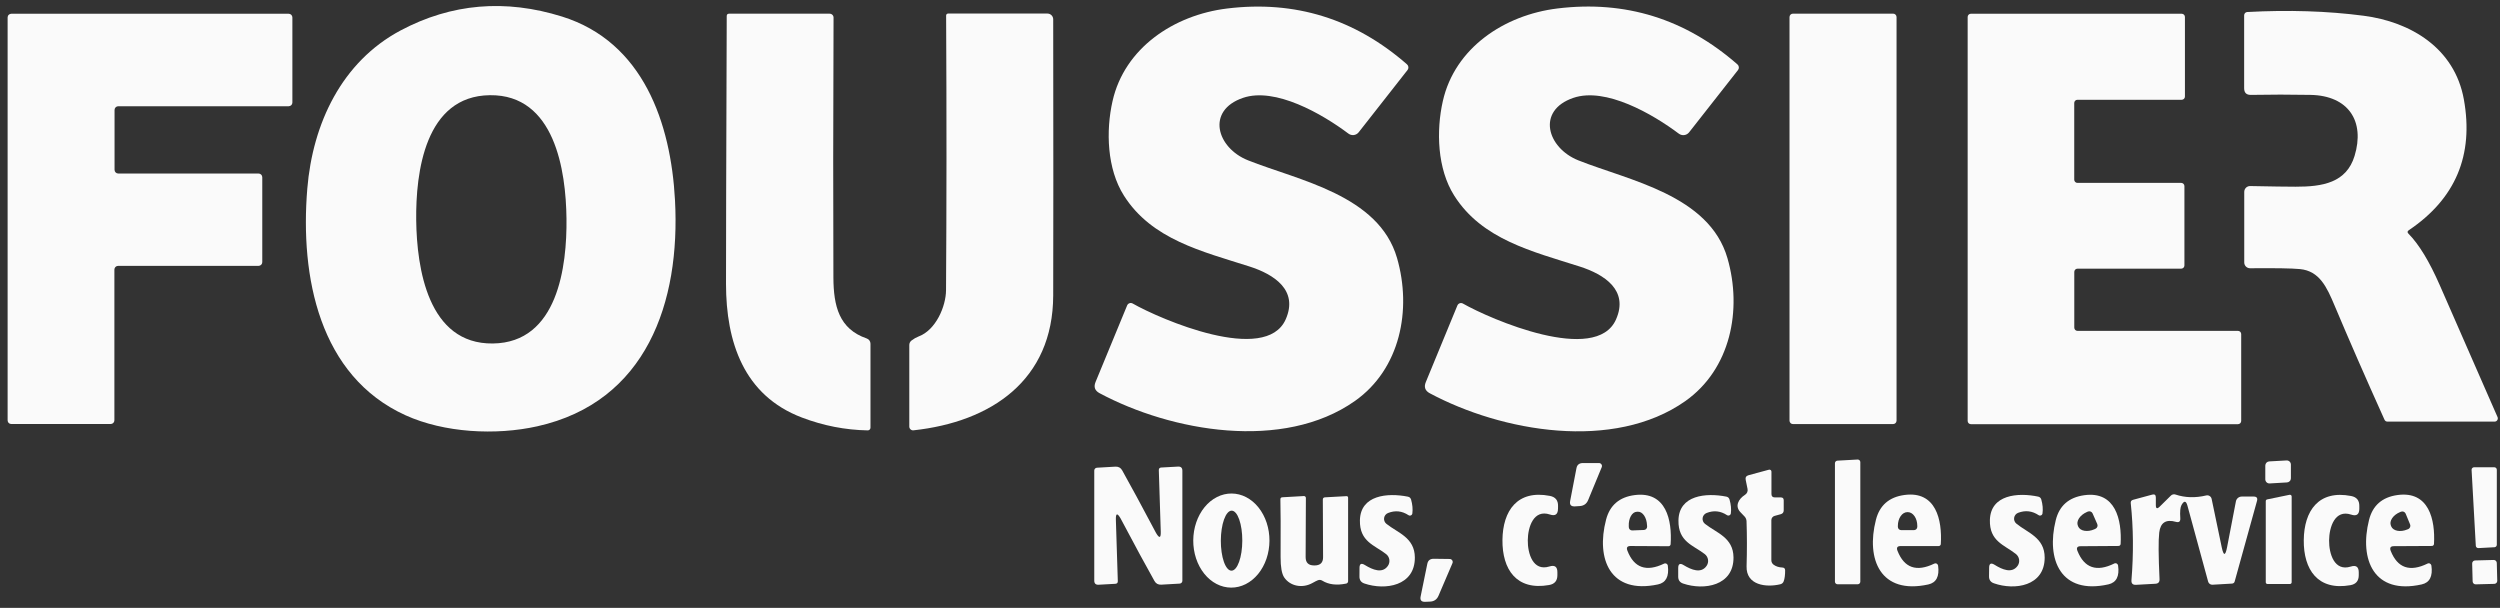 <svg width="255" height="62" viewBox="0 0 255 62" fill="none" xmlns="http://www.w3.org/2000/svg">
<rect x="0" y="0" width="255" height="62" fill="#333333" stroke="none"/>
<g id="Group 5">
<path id="Vector" d="M126.792 9.98C122.989 11.277 124.109 15.085 127.295 16.351C132.437 18.401 140.636 19.88 142.499 26.324C144.024 31.607 142.82 37.641 138.202 40.9C130.902 46.042 119.491 44.034 112.149 40.101C111.675 39.845 111.54 39.468 111.744 38.969L114.967 31.155C114.988 31.103 115.021 31.055 115.062 31.016C115.103 30.977 115.152 30.948 115.205 30.929C115.259 30.91 115.315 30.903 115.372 30.908C115.428 30.913 115.483 30.93 115.532 30.958C118.324 32.551 129.106 37.216 131.145 32.566C132.453 29.593 129.947 27.98 127.441 27.18C122.61 25.639 117.473 24.425 114.64 19.952C112.907 17.223 112.793 13.342 113.478 10.317C114.697 4.9 119.73 1.532 125.163 0.868C132.085 0.021 138.202 1.92 143.516 6.565C143.596 6.636 143.646 6.734 143.657 6.839C143.667 6.945 143.637 7.051 143.573 7.136L138.586 13.492C138.465 13.647 138.287 13.748 138.091 13.774C137.895 13.799 137.697 13.746 137.538 13.627C134.866 11.619 130.071 8.864 126.792 9.98Z" fill="#FAFAFA"/>
<path id="Vector_2" d="M160.992 16.357C166.134 18.406 174.337 19.885 176.2 26.335C177.725 31.622 176.516 37.657 171.898 40.915C164.593 46.057 153.177 44.044 145.835 40.111C145.361 39.855 145.226 39.478 145.43 38.98L148.653 31.16C148.674 31.108 148.706 31.061 148.747 31.022C148.788 30.983 148.837 30.953 148.891 30.934C148.944 30.916 149.001 30.909 149.058 30.914C149.114 30.919 149.169 30.936 149.218 30.963C152.01 32.556 162.797 37.226 164.836 32.577C166.149 29.604 163.643 27.99 161.132 27.186C156.301 25.645 151.164 24.43 148.331 19.953C146.598 17.223 146.484 13.342 147.169 10.312C148.388 4.895 153.426 1.527 158.864 0.863C165.786 0.019 171.905 1.922 177.222 6.571C177.302 6.641 177.353 6.739 177.363 6.845C177.374 6.951 177.344 7.057 177.279 7.141L172.288 13.498C172.166 13.653 171.988 13.754 171.792 13.779C171.597 13.804 171.398 13.752 171.239 13.633C168.567 11.625 163.773 8.864 160.488 9.98C156.685 11.277 157.806 15.085 160.992 16.357Z" fill="#FAFAFA"/>
<path id="Vector_3" d="M57.34 1.693C65.621 4.288 68.428 12.564 68.849 20.409C69.414 30.839 65.943 40.998 54.797 43.484C50.568 44.428 45.312 44.148 41.364 42.358C32.558 38.357 30.602 28.229 31.344 19.247C31.889 12.605 34.857 6.301 40.865 3.104C46.051 0.351 51.542 -0.12 57.34 1.693ZM42.453 22.469C42.515 27.336 43.647 35.119 50.273 35.036C56.899 34.959 57.843 27.149 57.781 22.282C57.724 17.41 56.593 9.627 49.967 9.71C43.34 9.788 42.396 17.597 42.453 22.469Z" fill="#FAFAFA"/>
<path id="Vector_4" d="M245.662 23.834C246.728 24.909 247.793 26.663 248.859 29.095C251.287 34.651 253.25 39.132 254.748 42.539C254.77 42.59 254.78 42.645 254.776 42.7C254.771 42.755 254.754 42.808 254.724 42.854C254.694 42.9 254.653 42.939 254.605 42.965C254.556 42.992 254.502 43.006 254.447 43.006H243.535C243.383 43.006 243.276 42.937 243.213 42.799C241.273 38.492 239.573 34.604 238.113 31.134C237.35 29.323 236.598 27.632 234.589 27.445C233.752 27.366 232.059 27.338 229.51 27.362C229.432 27.363 229.354 27.348 229.282 27.319C229.209 27.289 229.144 27.246 229.088 27.191C229.033 27.136 228.989 27.07 228.958 26.998C228.928 26.926 228.913 26.849 228.913 26.77V19.574C228.913 19.494 228.929 19.415 228.959 19.342C228.99 19.268 229.035 19.202 229.092 19.146C229.148 19.09 229.215 19.047 229.289 19.018C229.362 18.989 229.441 18.975 229.52 18.977C231.755 19.022 233.297 19.044 234.148 19.044C236.893 19.049 239.332 18.65 240.167 15.9C241.236 12.392 239.571 9.751 235.669 9.679C233.614 9.64 231.59 9.64 229.598 9.679C229.134 9.689 228.903 9.462 228.903 8.999V1.563C228.902 1.476 228.935 1.393 228.994 1.33C229.053 1.267 229.134 1.23 229.219 1.226C233.436 0.998 237.39 1.124 241.081 1.605C245.891 2.227 250.369 4.905 251.313 10.135C252.34 15.822 250.469 20.271 245.699 23.481C245.543 23.584 245.531 23.702 245.662 23.834Z" fill="#FAFAFA"/>
<path id="Vector_5" d="M12.062 17.7H26.373C26.474 17.7 26.57 17.74 26.641 17.811C26.712 17.882 26.752 17.979 26.752 18.079V26.739C26.752 26.84 26.712 26.936 26.641 27.007C26.57 27.078 26.474 27.118 26.373 27.118H12.047C11.946 27.118 11.85 27.158 11.779 27.229C11.708 27.3 11.668 27.396 11.668 27.497V42.871C11.668 42.921 11.658 42.97 11.639 43.016C11.62 43.062 11.592 43.104 11.557 43.139C11.522 43.174 11.48 43.202 11.434 43.221C11.388 43.24 11.339 43.25 11.289 43.25H1.155C1.106 43.25 1.056 43.24 1.01 43.221C0.964 43.202 0.923 43.174 0.888 43.139C0.852 43.104 0.824 43.062 0.805 43.016C0.786 42.97 0.777 42.921 0.777 42.871V1.781C0.777 1.731 0.786 1.682 0.805 1.636C0.824 1.59 0.852 1.548 0.888 1.513C0.923 1.478 0.964 1.45 1.01 1.431C1.056 1.412 1.106 1.402 1.155 1.402H29.445C29.545 1.402 29.642 1.442 29.713 1.513C29.784 1.584 29.823 1.681 29.823 1.781V10.457C29.823 10.557 29.784 10.654 29.713 10.725C29.642 10.796 29.545 10.836 29.445 10.836H12.062C11.962 10.836 11.866 10.876 11.794 10.947C11.723 11.018 11.684 11.114 11.684 11.214V17.322C11.684 17.422 11.723 17.518 11.794 17.589C11.866 17.66 11.962 17.7 12.062 17.7Z" fill="#FAFAFA"/>
<path id="Vector_6" d="M85.007 28.312C85.022 31.223 85.583 33.553 88.405 34.523C88.517 34.561 88.614 34.633 88.683 34.728C88.752 34.824 88.789 34.939 88.789 35.057V43.624C88.789 43.66 88.782 43.697 88.768 43.73C88.754 43.764 88.733 43.795 88.707 43.82C88.681 43.846 88.65 43.866 88.616 43.88C88.582 43.893 88.546 43.9 88.509 43.899C86.222 43.858 83.986 43.422 81.8 42.591C75.854 40.339 74.058 34.876 74.053 28.96C74.05 25.695 74.074 16.589 74.126 1.641C74.126 1.479 74.207 1.397 74.37 1.397H84.623C84.676 1.397 84.728 1.408 84.777 1.428C84.826 1.448 84.87 1.478 84.907 1.515C84.944 1.552 84.974 1.596 84.993 1.645C85.013 1.693 85.023 1.745 85.022 1.797C84.981 12.237 84.975 21.075 85.007 28.312Z" fill="#FAFAFA"/>
<path id="Vector_7" d="M93.708 34.315C95.457 33.661 96.484 31.254 96.495 29.604C96.553 21.07 96.557 11.728 96.505 1.579C96.505 1.527 96.526 1.477 96.563 1.44C96.6 1.403 96.65 1.382 96.702 1.382H106.836C106.993 1.382 107.143 1.444 107.254 1.555C107.365 1.666 107.427 1.816 107.427 1.973C107.445 14.35 107.445 23.737 107.427 30.133C107.407 38.809 101.071 43.038 93.169 43.894C93.115 43.899 93.061 43.893 93.01 43.876C92.96 43.859 92.913 43.831 92.873 43.795C92.834 43.759 92.802 43.715 92.781 43.666C92.759 43.617 92.748 43.563 92.748 43.51V35.197C92.748 35.007 92.824 34.851 92.977 34.73C93.205 34.554 93.449 34.416 93.708 34.315Z" fill="#FAFAFA"/>
<path id="Vector_8" d="M193.1 1.392H182.878C182.686 1.392 182.53 1.548 182.53 1.74V42.908C182.53 43.1 182.686 43.255 182.878 43.255H193.1C193.292 43.255 193.448 43.1 193.448 42.908V1.74C193.448 1.548 193.292 1.392 193.1 1.392Z" fill="#FAFAFA"/>
<path id="Vector_9" d="M211.904 33.749H228.275C228.318 33.749 228.36 33.758 228.4 33.774C228.439 33.791 228.476 33.815 228.506 33.845C228.536 33.876 228.56 33.911 228.577 33.951C228.593 33.991 228.602 34.033 228.602 34.076V42.939C228.602 43.025 228.567 43.109 228.506 43.17C228.445 43.231 228.361 43.266 228.275 43.266H201.028C200.942 43.266 200.858 43.231 200.797 43.17C200.736 43.109 200.701 43.025 200.701 42.939V1.729C200.701 1.686 200.71 1.644 200.726 1.604C200.743 1.564 200.767 1.528 200.797 1.498C200.828 1.468 200.864 1.444 200.903 1.427C200.943 1.411 200.985 1.402 201.028 1.402H222.536C222.579 1.402 222.621 1.411 222.661 1.427C222.701 1.444 222.737 1.468 222.767 1.498C222.797 1.528 222.821 1.564 222.838 1.604C222.854 1.644 222.863 1.686 222.863 1.729V9.85C222.863 9.936 222.828 10.02 222.767 10.081C222.706 10.142 222.623 10.177 222.536 10.177H211.899C211.812 10.177 211.729 10.211 211.668 10.272C211.606 10.334 211.572 10.417 211.572 10.504V18.328C211.572 18.415 211.606 18.498 211.668 18.559C211.729 18.621 211.812 18.655 211.899 18.655H222.484C222.571 18.655 222.654 18.69 222.715 18.751C222.776 18.812 222.811 18.895 222.811 18.982V27.077C222.811 27.163 222.776 27.246 222.715 27.308C222.654 27.369 222.571 27.403 222.484 27.403H211.904C211.817 27.403 211.734 27.438 211.673 27.499C211.612 27.561 211.577 27.644 211.577 27.73V33.422C211.577 33.509 211.612 33.592 211.673 33.654C211.734 33.715 211.817 33.749 211.904 33.749Z" fill="#FAFAFA"/>
<path id="Vector_10" d="M187.413 46.986L189.473 46.872C189.509 46.87 189.545 46.875 189.579 46.888C189.613 46.9 189.644 46.919 189.67 46.944C189.696 46.969 189.717 46.998 189.731 47.032C189.746 47.065 189.753 47.101 189.753 47.137V59.33C189.753 59.401 189.725 59.468 189.675 59.517C189.626 59.567 189.559 59.595 189.488 59.595H187.428C187.358 59.595 187.291 59.567 187.241 59.517C187.192 59.468 187.164 59.401 187.164 59.33V47.251C187.164 47.183 187.189 47.118 187.236 47.069C187.282 47.02 187.345 46.99 187.413 46.986Z" fill="#FAFAFA"/>
<path id="Vector_11" d="M231.061 48.891V47.484C231.061 47.377 231.102 47.274 231.175 47.196C231.248 47.118 231.348 47.071 231.455 47.064L233.225 46.966C233.282 46.962 233.34 46.97 233.394 46.99C233.448 47.009 233.497 47.04 233.539 47.079C233.581 47.119 233.614 47.166 233.637 47.219C233.659 47.272 233.671 47.328 233.671 47.386V48.792C233.67 48.898 233.629 49 233.555 49.077C233.482 49.154 233.383 49.201 233.277 49.207L231.507 49.311C231.45 49.315 231.392 49.306 231.338 49.287C231.284 49.267 231.235 49.237 231.193 49.197C231.151 49.158 231.118 49.111 231.095 49.058C231.073 49.005 231.061 48.948 231.061 48.891Z" fill="#FAFAFA"/>
<path id="Vector_12" d="M161.469 47.23H163.093C163.143 47.23 163.193 47.242 163.237 47.265C163.281 47.289 163.319 47.323 163.347 47.364C163.376 47.406 163.393 47.453 163.399 47.503C163.404 47.553 163.397 47.604 163.378 47.65L161.993 51.002C161.834 51.393 161.543 51.599 161.121 51.62L160.639 51.651C160.241 51.672 160.08 51.486 160.156 51.096L160.799 47.754C160.865 47.405 161.088 47.23 161.469 47.23Z" fill="#FAFAFA"/>
<path id="Vector_13" d="M117.219 53.057C117.62 53.818 117.852 54.252 117.914 54.359C118.26 54.951 118.421 54.896 118.397 54.193L118.199 47.956C118.196 47.787 118.279 47.697 118.448 47.687L120.156 47.593C120.453 47.576 120.602 47.716 120.602 48.014V59.242C120.602 59.315 120.573 59.386 120.522 59.439C120.471 59.492 120.401 59.523 120.327 59.528L118.438 59.636C118.13 59.65 117.902 59.524 117.753 59.258C116.695 57.359 115.774 55.665 114.993 54.178C114.591 53.417 114.36 52.983 114.297 52.875C113.955 52.284 113.796 52.339 113.82 53.041L114.017 59.278C114.021 59.448 113.938 59.538 113.768 59.548L112.061 59.642C111.764 59.659 111.615 59.519 111.615 59.221V47.993C111.615 47.92 111.643 47.849 111.694 47.796C111.746 47.743 111.815 47.711 111.89 47.707L113.778 47.598C114.086 47.585 114.315 47.711 114.463 47.977C115.518 49.876 116.437 51.57 117.219 53.057Z" fill="#FAFAFA"/>
<path id="Vector_14" d="M252.356 47.661H254.421C254.488 47.661 254.553 47.688 254.601 47.736C254.648 47.783 254.675 47.848 254.675 47.915V55.564C254.675 55.629 254.651 55.691 254.606 55.738C254.562 55.785 254.501 55.814 254.437 55.818L252.802 55.906C252.769 55.908 252.735 55.904 252.704 55.893C252.672 55.882 252.643 55.865 252.618 55.843C252.593 55.821 252.572 55.794 252.557 55.764C252.543 55.734 252.534 55.701 252.532 55.667L252.102 47.931C252.099 47.896 252.104 47.861 252.116 47.829C252.128 47.796 252.146 47.766 252.17 47.741C252.194 47.716 252.223 47.696 252.255 47.682C252.287 47.668 252.321 47.661 252.356 47.661Z" fill="#FAFAFA"/>
<path id="Vector_15" d="M180.678 53.052V57.135C180.678 57.329 180.756 57.485 180.911 57.602C181.153 57.779 181.451 57.874 181.804 57.888C181.991 57.895 182.084 57.993 182.084 58.183C182.084 58.661 182.035 59.028 181.939 59.283C181.88 59.45 181.764 59.553 181.591 59.595C180.169 59.937 178.094 59.709 178.151 57.758C178.199 56.142 178.198 54.612 178.146 53.166C178.139 52.996 178.082 52.846 177.974 52.714C177.888 52.614 177.75 52.469 177.559 52.279C176.911 51.645 177.315 50.898 177.995 50.468C178.094 50.405 178.172 50.314 178.217 50.208C178.263 50.101 178.274 49.983 178.249 49.871L178.063 48.958C178.007 48.702 178.106 48.539 178.358 48.47L180.429 47.91C180.459 47.901 180.491 47.899 180.522 47.905C180.554 47.91 180.583 47.923 180.608 47.943C180.633 47.962 180.654 47.987 180.668 48.015C180.682 48.044 180.689 48.075 180.688 48.107V50.39C180.688 50.622 180.804 50.737 181.036 50.737H181.648C181.842 50.737 181.939 50.834 181.939 51.028V52.05C181.939 52.261 181.837 52.394 181.632 52.45L181.01 52.621C180.915 52.646 180.831 52.702 180.771 52.78C180.711 52.858 180.678 52.953 180.678 53.052Z" fill="#FAFAFA"/>
<path id="Vector_16" d="M193.868 55.698C193.529 55.698 193.42 55.857 193.541 56.175C194.229 57.933 195.481 58.37 197.297 57.488C197.336 57.469 197.378 57.459 197.42 57.46C197.463 57.461 197.505 57.471 197.543 57.492C197.581 57.512 197.614 57.541 197.639 57.576C197.664 57.612 197.68 57.653 197.687 57.696C197.835 58.796 197.502 59.436 196.685 59.615C191.813 60.684 190.308 57.057 191.346 53.015C191.723 51.542 192.693 50.699 194.257 50.488C197.484 50.053 198.112 53.047 197.962 55.496C197.958 55.551 197.933 55.602 197.893 55.64C197.852 55.677 197.799 55.698 197.744 55.698H193.868ZM193.92 54.074H195.227C195.317 54.074 195.402 54.038 195.466 53.975C195.529 53.912 195.564 53.826 195.564 53.737V53.633C195.564 53.263 195.462 52.908 195.28 52.646C195.098 52.384 194.851 52.237 194.594 52.237H194.553C194.295 52.237 194.048 52.384 193.866 52.646C193.684 52.908 193.582 53.263 193.582 53.633V53.737C193.582 53.826 193.618 53.912 193.681 53.975C193.744 54.038 193.83 54.074 193.92 54.074Z" fill="#FAFAFA"/>
<path id="Vector_17" d="M244.178 55.709C243.839 55.709 243.73 55.868 243.851 56.186C244.547 57.94 245.801 58.372 247.613 57.483C247.651 57.464 247.693 57.454 247.735 57.455C247.778 57.455 247.819 57.465 247.857 57.485C247.895 57.505 247.928 57.533 247.953 57.568C247.978 57.603 247.995 57.643 248.003 57.685C248.158 58.786 247.828 59.427 247.011 59.611C242.144 60.7 240.624 57.084 241.641 53.036C242.011 51.559 242.978 50.712 244.542 50.494C247.769 50.048 248.407 53.036 248.267 55.486C248.263 55.541 248.239 55.592 248.198 55.63C248.158 55.667 248.104 55.688 248.049 55.688L244.178 55.709ZM245.828 53.488L245.377 52.393C245.358 52.348 245.331 52.308 245.297 52.274C245.262 52.24 245.221 52.213 245.177 52.194C245.132 52.176 245.084 52.167 245.035 52.167C244.987 52.167 244.939 52.177 244.894 52.196L244.796 52.237C244.458 52.377 244.171 52.601 243.998 52.858C243.825 53.116 243.78 53.387 243.872 53.612L243.903 53.69C243.996 53.915 244.22 54.075 244.524 54.136C244.829 54.196 245.189 54.151 245.527 54.012L245.631 53.97C245.676 53.952 245.716 53.924 245.75 53.89C245.785 53.855 245.812 53.815 245.83 53.77C245.848 53.725 245.857 53.677 245.857 53.629C245.857 53.58 245.847 53.532 245.828 53.488Z" fill="#FAFAFA"/>
<path id="Vector_18" d="M125.573 59.937C125.063 59.934 124.558 59.808 124.088 59.564C123.618 59.32 123.191 58.965 122.833 58.517C122.474 58.069 122.191 57.539 121.998 56.956C121.806 56.372 121.709 55.748 121.712 55.117C121.716 54.487 121.819 53.863 122.018 53.282C122.216 52.701 122.505 52.173 122.868 51.729C123.232 51.285 123.662 50.934 124.135 50.696C124.607 50.457 125.113 50.335 125.624 50.338C126.134 50.341 126.639 50.467 127.109 50.711C127.579 50.955 128.006 51.31 128.364 51.758C128.723 52.206 129.006 52.736 129.199 53.32C129.391 53.903 129.488 54.528 129.485 55.158C129.482 55.788 129.378 56.412 129.18 56.993C128.981 57.574 128.692 58.102 128.329 58.546C127.966 58.989 127.535 59.341 127.063 59.58C126.59 59.818 126.084 59.94 125.573 59.937ZM125.609 58.209C125.752 58.21 125.895 58.131 126.028 57.978C126.162 57.824 126.283 57.599 126.386 57.315C126.489 57.031 126.57 56.694 126.627 56.323C126.683 55.952 126.713 55.554 126.714 55.152C126.716 54.75 126.689 54.352 126.635 53.98C126.581 53.608 126.502 53.27 126.401 52.986C126.3 52.701 126.181 52.475 126.048 52.321C125.916 52.167 125.774 52.087 125.63 52.087C125.486 52.086 125.344 52.165 125.21 52.318C125.077 52.471 124.955 52.697 124.853 52.98C124.75 53.264 124.668 53.602 124.612 53.973C124.556 54.344 124.526 54.742 124.525 55.144C124.523 55.546 124.55 55.944 124.604 56.316C124.657 56.688 124.737 57.025 124.838 57.31C124.938 57.595 125.058 57.821 125.191 57.975C125.323 58.129 125.465 58.209 125.609 58.209Z" fill="#FAFAFA"/>
<path id="Vector_19" d="M141.585 52.325C141.479 52.366 141.386 52.433 141.314 52.522C141.243 52.61 141.196 52.716 141.178 52.828C141.161 52.94 141.174 53.055 141.215 53.161C141.256 53.267 141.325 53.36 141.414 53.43C142.545 54.344 144.304 54.816 144.315 56.865C144.33 59.771 141.29 60.243 139.167 59.517C138.832 59.403 138.664 59.169 138.664 58.816L138.669 57.929C138.669 57.507 138.849 57.407 139.209 57.628C140.034 58.132 140.999 58.521 141.559 57.727C141.692 57.54 141.746 57.309 141.713 57.083C141.679 56.857 141.559 56.653 141.378 56.513C140.195 55.594 138.669 55.252 138.711 53.072C138.763 50.494 141.523 50.245 143.604 50.66C143.773 50.694 143.882 50.794 143.931 50.961C144.073 51.462 144.116 51.931 144.06 52.367C144.055 52.41 144.039 52.451 144.014 52.487C143.988 52.522 143.954 52.55 143.914 52.568C143.875 52.587 143.831 52.594 143.788 52.591C143.744 52.587 143.702 52.573 143.666 52.548C143.005 52.112 142.312 52.038 141.585 52.325Z" fill="#FAFAFA"/>
<path id="Vector_20" d="M153.25 55.081C153.281 52.092 154.77 49.934 158.091 50.582C158.655 50.693 158.932 51.036 158.921 51.61L158.916 51.9C158.906 52.468 158.632 52.661 158.096 52.481C156.425 51.921 155.844 53.763 155.834 55.107C155.818 56.456 156.363 58.309 158.044 57.779C158.587 57.61 158.857 57.809 158.854 58.376V58.667C158.854 59.241 158.57 59.576 158.003 59.673C154.672 60.26 153.224 58.075 153.25 55.081Z" fill="#FAFAFA"/>
<path id="Vector_21" d="M166.32 55.693C165.981 55.69 165.872 55.847 165.993 56.165C166.671 57.922 167.917 58.365 169.729 57.493C169.768 57.474 169.811 57.464 169.854 57.465C169.897 57.465 169.94 57.476 169.978 57.496C170.016 57.517 170.049 57.546 170.073 57.581C170.098 57.617 170.113 57.658 170.119 57.701C170.26 58.801 169.925 59.438 169.112 59.611C164.245 60.653 162.766 57.026 163.819 53.005C164.203 51.535 165.175 50.7 166.735 50.499C169.958 50.084 170.565 53.067 170.404 55.511C170.4 55.566 170.375 55.618 170.335 55.656C170.294 55.693 170.241 55.714 170.186 55.714L166.32 55.693ZM166.486 54.105L167.68 54.058C167.724 54.057 167.768 54.047 167.808 54.029C167.849 54.011 167.885 53.985 167.915 53.952C167.946 53.92 167.969 53.882 167.985 53.841C168.001 53.799 168.008 53.755 168.007 53.711L167.996 53.571C167.981 53.198 167.876 52.844 167.703 52.586C167.53 52.329 167.303 52.188 167.073 52.196L166.948 52.201C166.717 52.21 166.502 52.367 166.349 52.638C166.197 52.908 166.119 53.27 166.134 53.643L166.139 53.783C166.143 53.872 166.182 53.955 166.247 54.016C166.312 54.076 166.398 54.108 166.486 54.105Z" fill="#FAFAFA"/>
<path id="Vector_22" d="M174.072 52.325C173.967 52.367 173.873 52.435 173.802 52.523C173.732 52.612 173.685 52.718 173.668 52.83C173.652 52.942 173.665 53.057 173.706 53.162C173.748 53.268 173.817 53.361 173.906 53.431C175.037 54.339 176.802 54.806 176.817 56.855C176.843 59.761 173.803 60.244 171.68 59.522C171.345 59.408 171.177 59.175 171.177 58.822V57.94C171.177 57.518 171.357 57.416 171.717 57.634C172.542 58.137 173.507 58.521 174.067 57.727C174.199 57.54 174.253 57.309 174.218 57.082C174.183 56.856 174.062 56.652 173.88 56.513C172.692 55.6 171.167 55.262 171.203 53.083C171.244 50.504 174.005 50.245 176.086 50.655C176.255 50.689 176.364 50.79 176.413 50.956C176.558 51.457 176.603 51.926 176.547 52.362C176.542 52.405 176.526 52.446 176.501 52.482C176.475 52.517 176.441 52.545 176.401 52.563C176.362 52.582 176.318 52.589 176.275 52.586C176.231 52.582 176.189 52.568 176.153 52.544C175.492 52.111 174.799 52.038 174.072 52.325Z" fill="#FAFAFA"/>
<path id="Vector_23" d="M205.854 52.305C205.747 52.346 205.652 52.414 205.58 52.503C205.507 52.592 205.459 52.698 205.442 52.811C205.424 52.924 205.436 53.039 205.477 53.145C205.519 53.252 205.588 53.345 205.677 53.415C206.798 54.339 208.562 54.826 208.557 56.881C208.552 59.792 205.496 60.243 203.379 59.496C203.043 59.379 202.877 59.142 202.881 58.785L202.891 57.903C202.895 57.481 203.076 57.381 203.436 57.602C204.256 58.116 205.221 58.511 205.792 57.722C205.925 57.536 205.982 57.305 205.949 57.078C205.916 56.851 205.796 56.645 205.615 56.502C204.437 55.574 202.912 55.221 202.969 53.036C203.042 50.452 205.812 50.219 207.893 50.655C208.063 50.693 208.17 50.795 208.215 50.961C208.357 51.466 208.396 51.936 208.334 52.372C208.328 52.414 208.312 52.454 208.286 52.488C208.261 52.522 208.227 52.55 208.187 52.567C208.148 52.585 208.105 52.592 208.062 52.589C208.018 52.586 207.976 52.572 207.94 52.548C207.283 52.109 206.587 52.028 205.854 52.305Z" fill="#FAFAFA"/>
<path id="Vector_24" d="M212.221 55.714C211.882 55.717 211.774 55.876 211.899 56.191C212.598 57.941 213.85 58.37 215.656 57.478C215.694 57.458 215.736 57.448 215.779 57.449C215.822 57.449 215.864 57.459 215.902 57.479C215.94 57.499 215.973 57.527 215.998 57.562C216.023 57.597 216.039 57.638 216.045 57.68C216.2 58.777 215.872 59.418 215.059 59.605C210.202 60.7 208.682 57.094 209.688 53.052C210.055 51.582 211.019 50.736 212.579 50.514C215.796 50.058 216.439 53.041 216.304 55.485C216.3 55.54 216.276 55.592 216.235 55.63C216.195 55.667 216.141 55.688 216.086 55.688L212.221 55.714ZM213.922 53.456L213.445 52.372C213.406 52.283 213.334 52.212 213.243 52.177C213.153 52.141 213.052 52.142 212.963 52.18L212.848 52.232C212.512 52.379 212.228 52.608 212.058 52.87C211.889 53.132 211.848 53.404 211.946 53.628L211.977 53.706C212.025 53.816 212.106 53.911 212.215 53.986C212.323 54.06 212.458 54.112 212.61 54.138C212.762 54.165 212.929 54.165 213.102 54.14C213.275 54.115 213.45 54.064 213.616 53.991L213.731 53.939C213.82 53.9 213.89 53.828 213.926 53.737C213.962 53.647 213.961 53.546 213.922 53.456Z" fill="#FAFAFA"/>
<path id="Vector_25" d="M219.895 51.516C219.895 51.883 220.026 51.936 220.289 51.677L221.431 50.551C221.491 50.49 221.567 50.448 221.65 50.429C221.732 50.41 221.818 50.414 221.898 50.442C222.873 50.77 223.919 50.801 225.037 50.535C225.096 50.521 225.158 50.52 225.218 50.53C225.277 50.541 225.335 50.563 225.386 50.596C225.437 50.629 225.481 50.671 225.516 50.722C225.55 50.772 225.574 50.828 225.587 50.888L226.614 55.812C226.804 56.725 226.988 56.724 227.164 55.807L228.062 51.142C228.088 51.004 228.162 50.878 228.271 50.788C228.38 50.698 228.517 50.649 228.659 50.649H229.878C230.182 50.649 230.295 50.796 230.215 51.09L227.937 59.309C227.899 59.448 227.804 59.52 227.652 59.527L225.67 59.642C225.57 59.647 225.472 59.618 225.392 59.559C225.311 59.501 225.254 59.416 225.229 59.32L223.117 51.573C222.978 51.068 222.778 51.047 222.515 51.511C222.387 51.736 222.345 52.187 222.39 52.865C222.411 53.197 222.261 53.318 221.939 53.228C220.929 52.941 220.363 53.304 220.242 54.318C220.149 55.103 220.159 56.689 220.273 59.076C220.287 59.37 220.147 59.526 219.853 59.543L217.871 59.652C217.535 59.669 217.382 59.51 217.409 59.175C217.631 56.459 217.606 53.844 217.337 51.329C217.316 51.146 217.394 51.03 217.57 50.981L219.521 50.452C219.77 50.383 219.895 50.48 219.895 50.743V51.516Z" fill="#FAFAFA"/>
<path id="Vector_26" d="M233.572 59.569H231.284C231.261 59.569 231.238 59.564 231.217 59.555C231.195 59.547 231.176 59.533 231.159 59.517C231.143 59.501 231.13 59.481 231.121 59.46C231.112 59.438 231.108 59.416 231.108 59.392V51.116C231.107 51.075 231.12 51.035 231.146 51.003C231.171 50.971 231.208 50.948 231.248 50.94L233.536 50.468C233.562 50.462 233.588 50.463 233.613 50.469C233.639 50.475 233.663 50.486 233.683 50.503C233.703 50.519 233.72 50.54 233.731 50.563C233.743 50.587 233.749 50.613 233.749 50.639V59.392C233.749 59.416 233.744 59.438 233.735 59.46C233.726 59.481 233.714 59.501 233.697 59.517C233.681 59.533 233.661 59.547 233.64 59.555C233.618 59.564 233.596 59.569 233.572 59.569Z" fill="#FAFAFA"/>
<path id="Vector_27" d="M237.568 55.122C237.552 56.466 238.097 58.324 239.783 57.789C240.323 57.62 240.593 57.819 240.593 58.386V58.677C240.593 59.251 240.309 59.588 239.742 59.688C236.405 60.28 234.958 58.09 234.984 55.102C235.01 52.108 236.494 49.944 239.82 50.593C240.384 50.703 240.66 51.046 240.65 51.62V51.91C240.64 52.478 240.365 52.672 239.825 52.492C238.154 51.931 237.578 53.773 237.568 55.122Z" fill="#FAFAFA"/>
<path id="Vector_28" d="M134.425 59.185C134.307 59.23 134.125 59.322 133.88 59.46C132.852 60.041 131.602 59.797 130.99 58.9C130.741 58.529 130.618 57.838 130.621 56.824C130.635 53.891 130.628 51.929 130.6 50.94C130.597 50.801 130.664 50.729 130.803 50.722L132.998 50.597C133.024 50.596 133.05 50.6 133.074 50.609C133.099 50.618 133.121 50.632 133.14 50.65C133.159 50.668 133.174 50.69 133.185 50.714C133.195 50.737 133.2 50.763 133.2 50.789L133.174 56.824C133.174 57.398 133.47 57.682 134.061 57.675C134.072 57.675 134.082 57.675 134.093 57.675C134.67 57.672 134.957 57.391 134.954 56.834L134.928 50.961C134.928 50.815 135.002 50.737 135.151 50.727L137.325 50.608C137.446 50.601 137.507 50.658 137.507 50.779V59.283C137.507 59.342 137.486 59.399 137.449 59.443C137.412 59.488 137.361 59.518 137.304 59.527C136.329 59.725 135.521 59.626 134.881 59.232C134.736 59.142 134.584 59.126 134.425 59.185Z" fill="#FAFAFA"/>
<path id="Vector_29" d="M146.26 56.995L147.874 57.016C147.924 57.017 147.973 57.029 148.016 57.053C148.06 57.077 148.097 57.111 148.125 57.152C148.152 57.194 148.17 57.241 148.175 57.291C148.18 57.34 148.173 57.39 148.154 57.436L146.732 60.757C146.57 61.145 146.279 61.347 145.861 61.364L145.378 61.385C144.98 61.402 144.823 61.217 144.906 60.83L145.586 57.509C145.655 57.16 145.88 56.988 146.26 56.995Z" fill="#FAFAFA"/>
<path id="Vector_30" d="M254.358 57.116L252.459 57.166C252.29 57.17 252.157 57.311 252.161 57.48L252.209 59.306C252.214 59.475 252.354 59.608 252.523 59.604L254.422 59.554C254.591 59.55 254.724 59.409 254.72 59.24L254.672 57.414C254.667 57.245 254.527 57.112 254.358 57.116Z" fill="#FAFAFA"/>
</g>
</svg>
